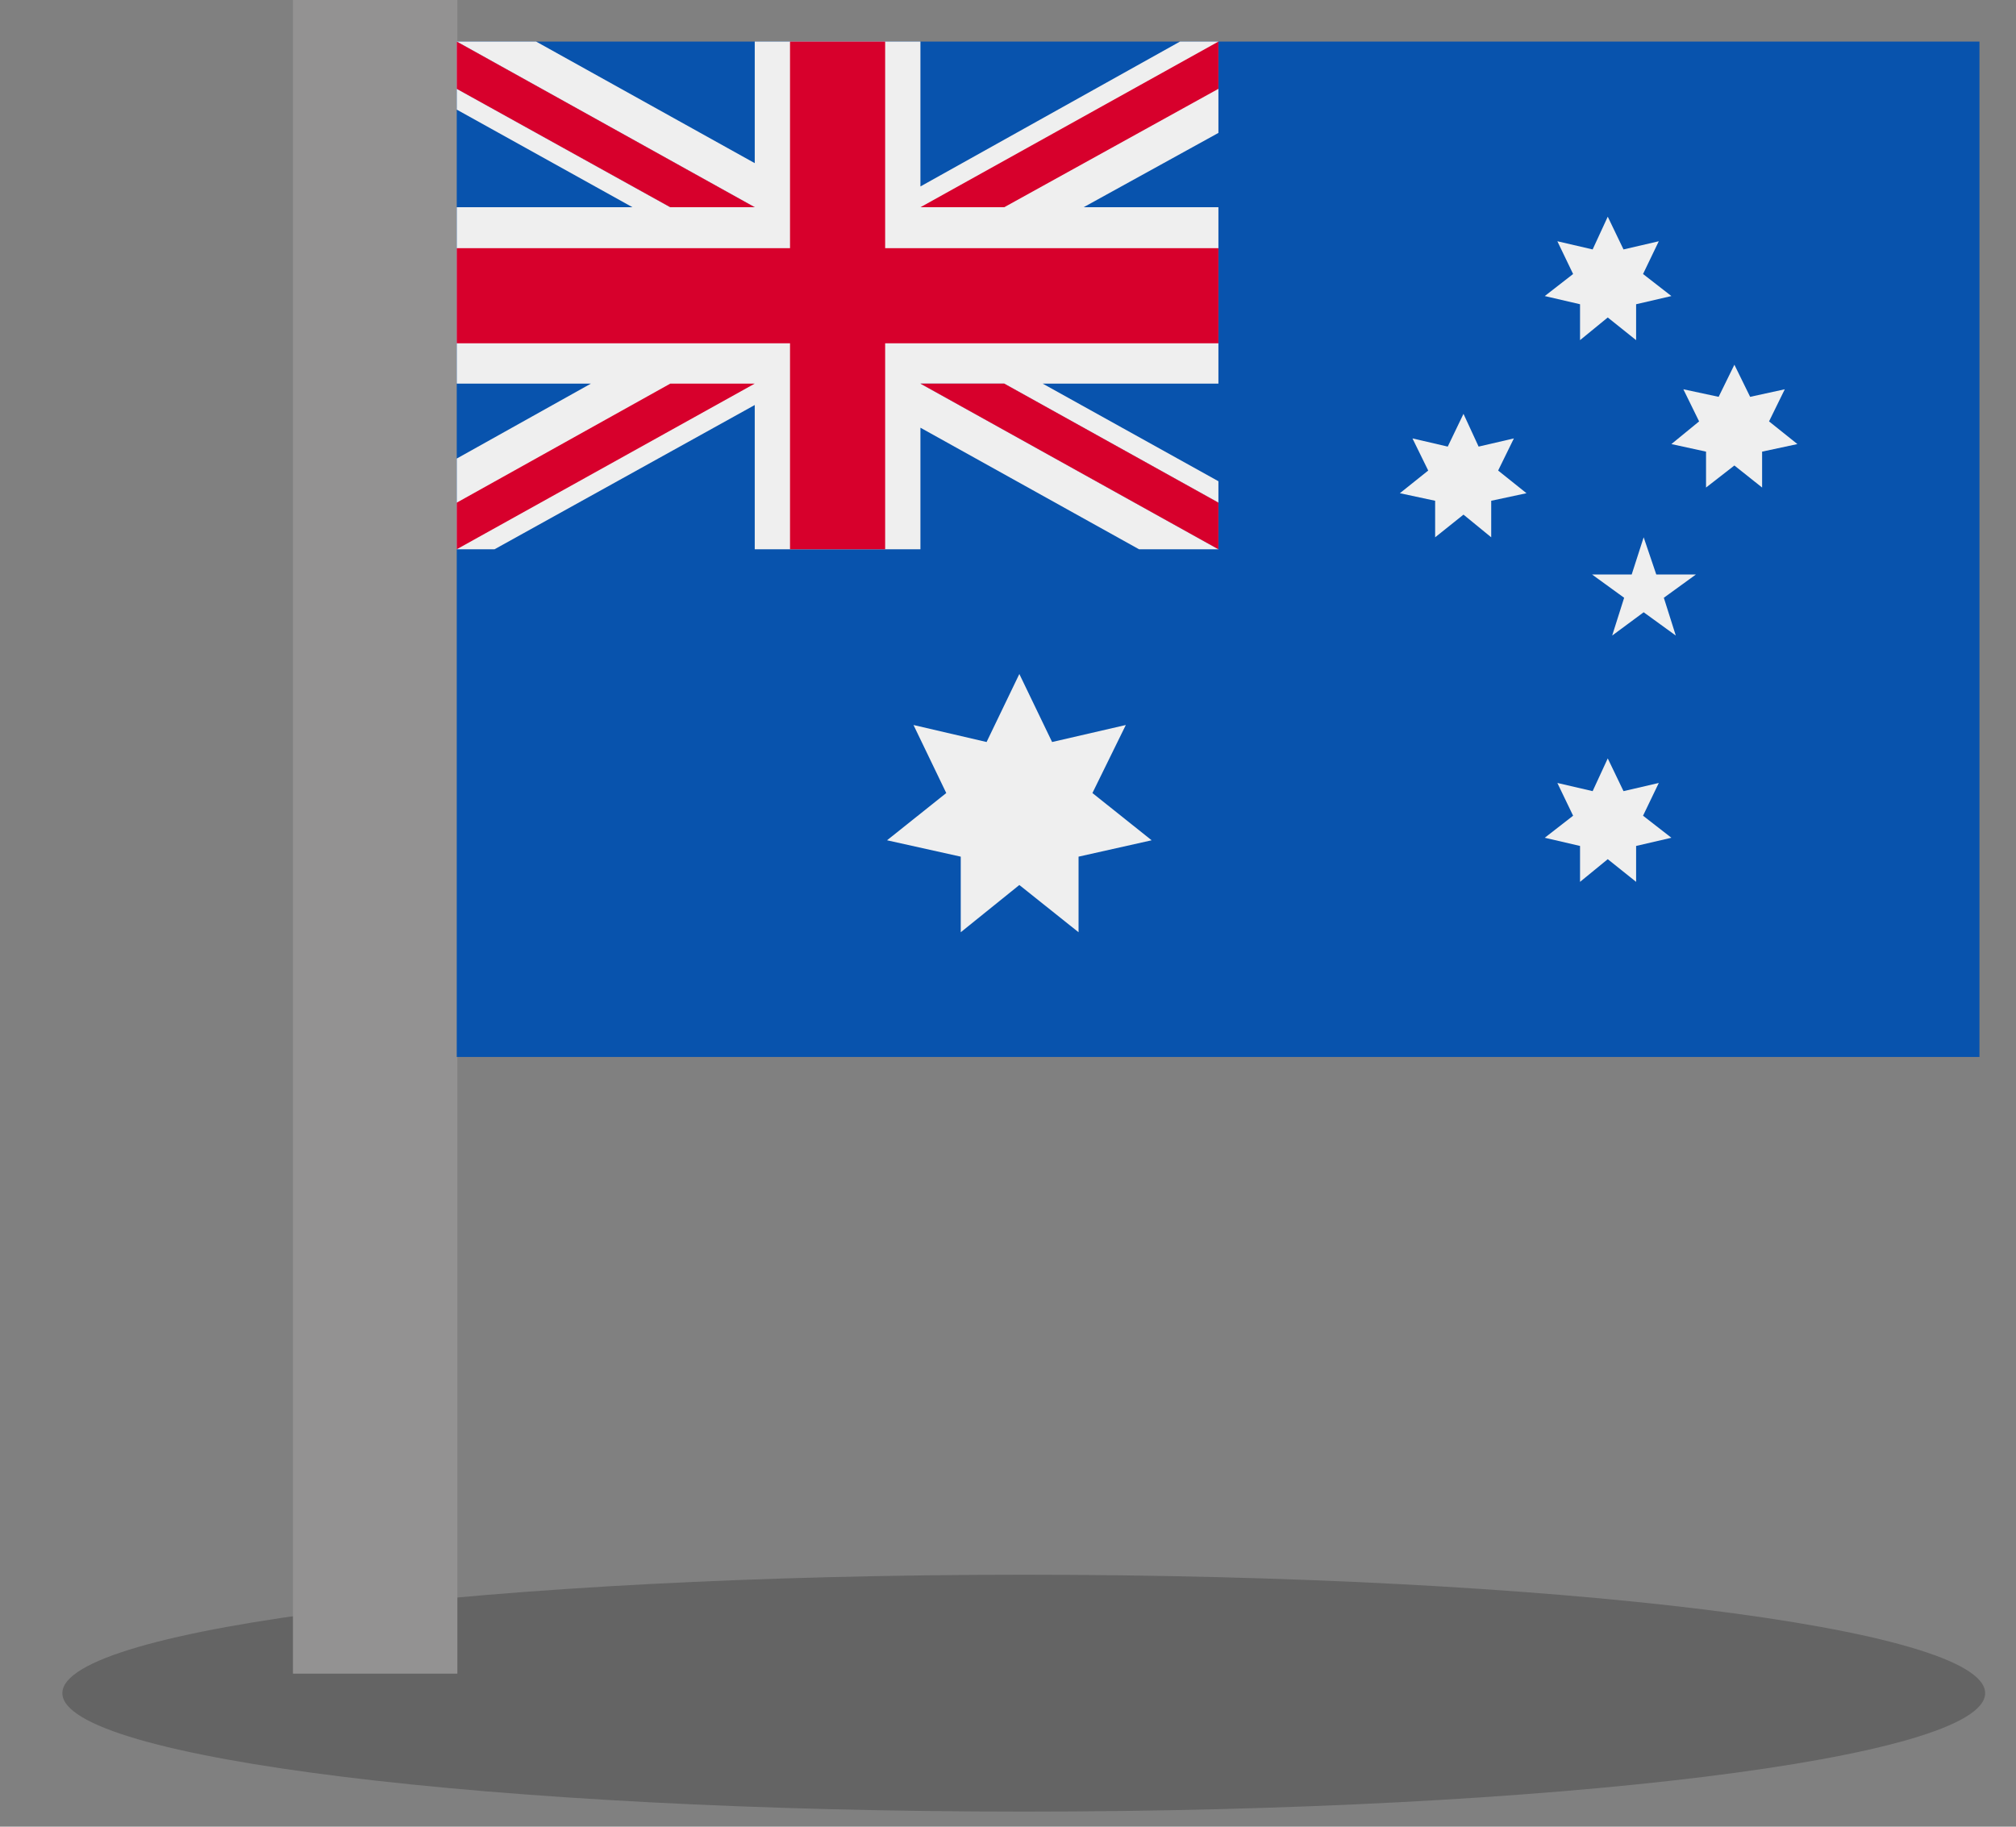 <svg viewBox="0 0 32 29" fill="none"
    xmlns="http://www.w3.org/2000/svg">
    <rect x="0" y="0" width="32" height="29" fill="#808080" stroke="none"/>
    <path opacity="0.3" d="M16.25 28.76C24.678 28.76 31.51 27.918 31.51 26.88C31.51 25.842 24.678 25 16.25 25C7.822 25 0.99 25.842 0.99 26.88C0.99 27.918 7.822 28.76 16.25 28.76Z" fill="#222222"/>
    <path d="M7.26 0H4.65V26.57H7.26V0Z" fill="#939292"/>
    <path d="M31.42 0.66H7.25V16.78H31.42V0.66Z" fill="#0853AD"/>
    <path d="M16.18 10.7L16.7 11.78L17.87 11.51L17.34 12.59L18.28 13.34L17.12 13.6V14.8L16.18 14.05L15.25 14.8V13.6L14.08 13.34L15.02 12.59L14.5 11.51L15.66 11.78L16.18 10.7Z" fill="#EFEFEF"/>
    <path d="M25.52 12.04L25.77 12.56L26.33 12.43L26.08 12.95L26.53 13.3L25.97 13.43V14L25.52 13.64L25.08 14V13.43L24.52 13.3L24.97 12.95L24.72 12.43L25.28 12.56L25.52 12.04Z" fill="#EFEFEF"/>
    <path d="M23.23 6.57L23.47 7.09L24.03 6.96L23.78 7.47L24.23 7.83L23.67 7.95V8.53L23.23 8.17L22.78 8.53V7.95L22.22 7.83L22.67 7.47L22.42 6.96L22.98 7.09L23.23 6.57Z" fill="#EFEFEF"/>
    <path d="M25.52 3.44L25.77 3.96L26.33 3.83L26.08 4.35L26.53 4.7L25.97 4.83V5.4L25.52 5.04L25.08 5.4V4.83L24.52 4.7L24.97 4.35L24.72 3.83L25.28 3.96L25.52 3.44Z" fill="#EFEFEF"/>
    <path d="M27.53 5.79L27.78 6.3L28.33 6.18L28.08 6.69L28.53 7.05L27.97 7.17V7.74L27.53 7.39L27.08 7.74V7.17L26.53 7.05L26.97 6.69L26.72 6.18L27.28 6.3L27.53 5.79Z" fill="#EFEFEF"/>
    <path d="M26.09 8.53L26.29 9.12H26.92L26.41 9.49L26.6 10.09L26.09 9.72L25.59 10.09L25.78 9.49L25.27 9.12H25.9L26.09 8.53Z" fill="#EFEFEF"/>
    <path d="M19.34 0.66V2.11L17.2 3.29H19.34V6.09H16.55L19.34 7.64V8.72H18.08L14.61 6.79V8.72H11.98V6.43L7.85 8.72H7.25V7.28L9.38 6.09H7.25V3.29H10.04L7.25 1.74V0.66H8.51L11.98 2.59V0.66H14.61V2.96L18.73 0.66H19.34Z" fill="#EFEFEF"/>
    <path d="M14.05 0.66H12.54V3.94H7.25V5.45H12.54V8.72H14.05V5.45H19.34V3.94H14.05V0.66Z" fill="#D7002C"/>
    <path d="M14.61 6.09L19.34 8.72V7.98L15.94 6.09H14.61Z" fill="#0853AD"/>
    <path d="M14.61 6.09L19.34 8.72V7.98L15.94 6.09H14.61Z" fill="#EFEFEF"/>
    <path d="M14.61 6.09L19.34 8.72V7.98L15.94 6.09H14.61Z" fill="#D7002C"/>
    <path d="M10.64 6.09L7.25 7.98V8.72L11.98 6.09H10.64Z" fill="#D7002C"/>
    <path d="M11.98 3.29L7.25 0.66V1.41L10.64 3.29H11.98Z" fill="#0853AD"/>
    <path d="M11.98 3.29L7.25 0.66V1.41L10.64 3.29H11.98Z" fill="#EFEFEF"/>
    <path d="M11.98 3.29L7.25 0.66V1.41L10.64 3.29H11.98Z" fill="#D7002C"/>
    <path d="M15.94 3.29L19.34 1.41V0.66L14.61 3.29H15.94Z" fill="#D7002C"/>
</svg>
